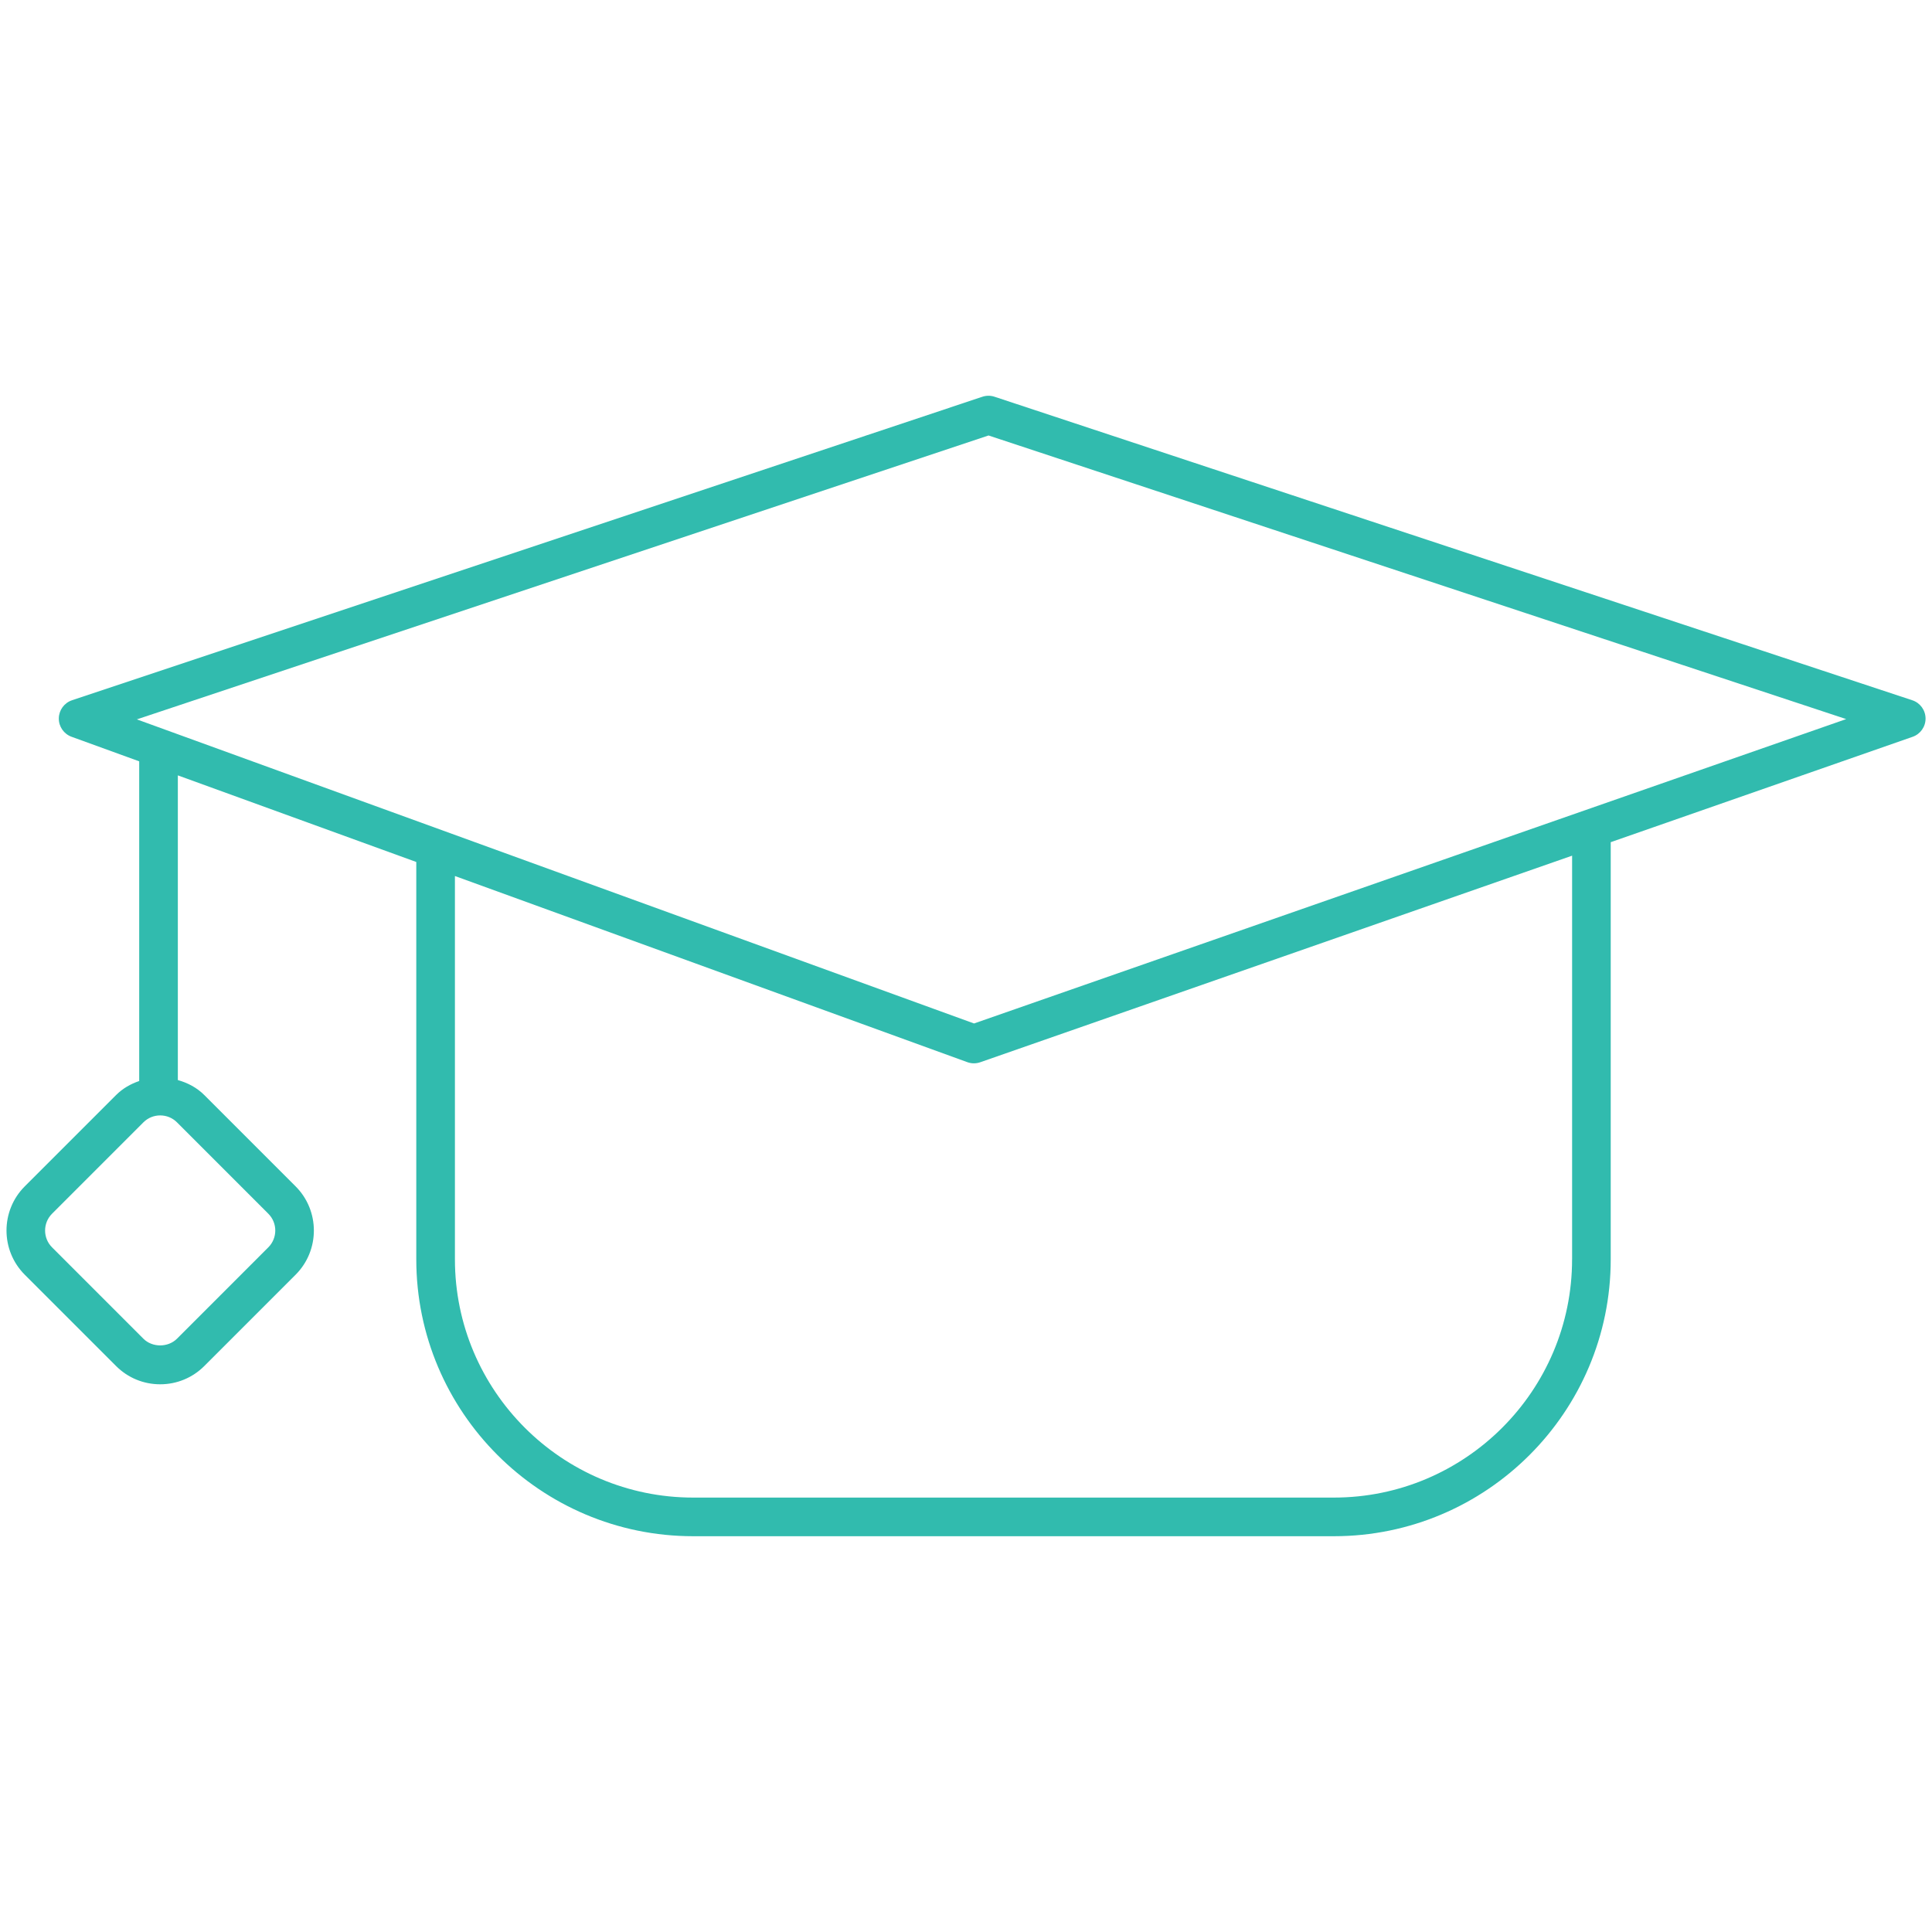 <?xml version="1.0" encoding="utf-8"?>
<!-- Generator: Adobe Illustrator 16.0.3, SVG Export Plug-In . SVG Version: 6.00 Build 0)  -->
<!DOCTYPE svg PUBLIC "-//W3C//DTD SVG 1.1//EN" "http://www.w3.org/Graphics/SVG/1.1/DTD/svg11.dtd">
<svg version="1.1" id="Layer_1" xmlns="http://www.w3.org/2000/svg" xmlns:xlink="http://www.w3.org/1999/xlink" x="0px" y="0px"
	 width="75px" height="75px" viewBox="0 0 75 75" enable-background="new 0 0 75 75" xml:space="preserve">
<path fill="#31BBAE" d="M74.235,27.184L38.609,15.402c-0.154-0.052-0.32-0.051-0.473,0L2.796,27.184
	c-0.303,0.101-0.508,0.382-0.513,0.702c-0.004,0.319,0.194,0.606,0.494,0.715l2.627,0.954v12.41
	c-0.332,0.112-0.642,0.289-0.897,0.544l-3.548,3.548c-0.942,0.944-0.942,2.48,0,3.425l3.548,3.548
	c0.457,0.457,1.065,0.708,1.711,0.708s1.254-0.251,1.712-0.708l3.548-3.548c0.942-0.944,0.942-2.48,0-3.425L7.93,42.509
	c-0.288-0.288-0.646-0.475-1.026-0.581V30.1l9.256,3.362v15.424c0,5.928,4.822,10.75,10.75,10.75h24.868
	c5.928,0,10.75-4.822,10.75-10.75V32.693l11.719-4.09c0.304-0.106,0.506-0.393,0.503-0.714
	C74.747,27.568,74.54,27.284,74.235,27.184z M10.417,47.117c0.359,0.359,0.359,0.944,0,1.304l-3.547,3.548
	c-0.348,0.346-0.957,0.346-1.303,0L2.02,48.421c-0.359-0.359-0.359-0.944,0-1.304l3.547-3.548c0.174-0.173,0.405-0.269,0.652-0.269
	s0.478,0.096,0.651,0.269L10.417,47.117z M61.028,48.886c0,5.101-4.149,9.25-9.25,9.25H26.91c-5.101,0-9.25-4.149-9.25-9.25V34.007
	l19.891,7.226c0.083,0.03,0.169,0.045,0.256,0.045c0.083,0,0.167-0.014,0.247-0.042l22.975-8.019V48.886z M37.812,39.731
	L5.313,27.926l33.062-11.021l33.294,11.01L37.812,39.731z"/>
</svg>
